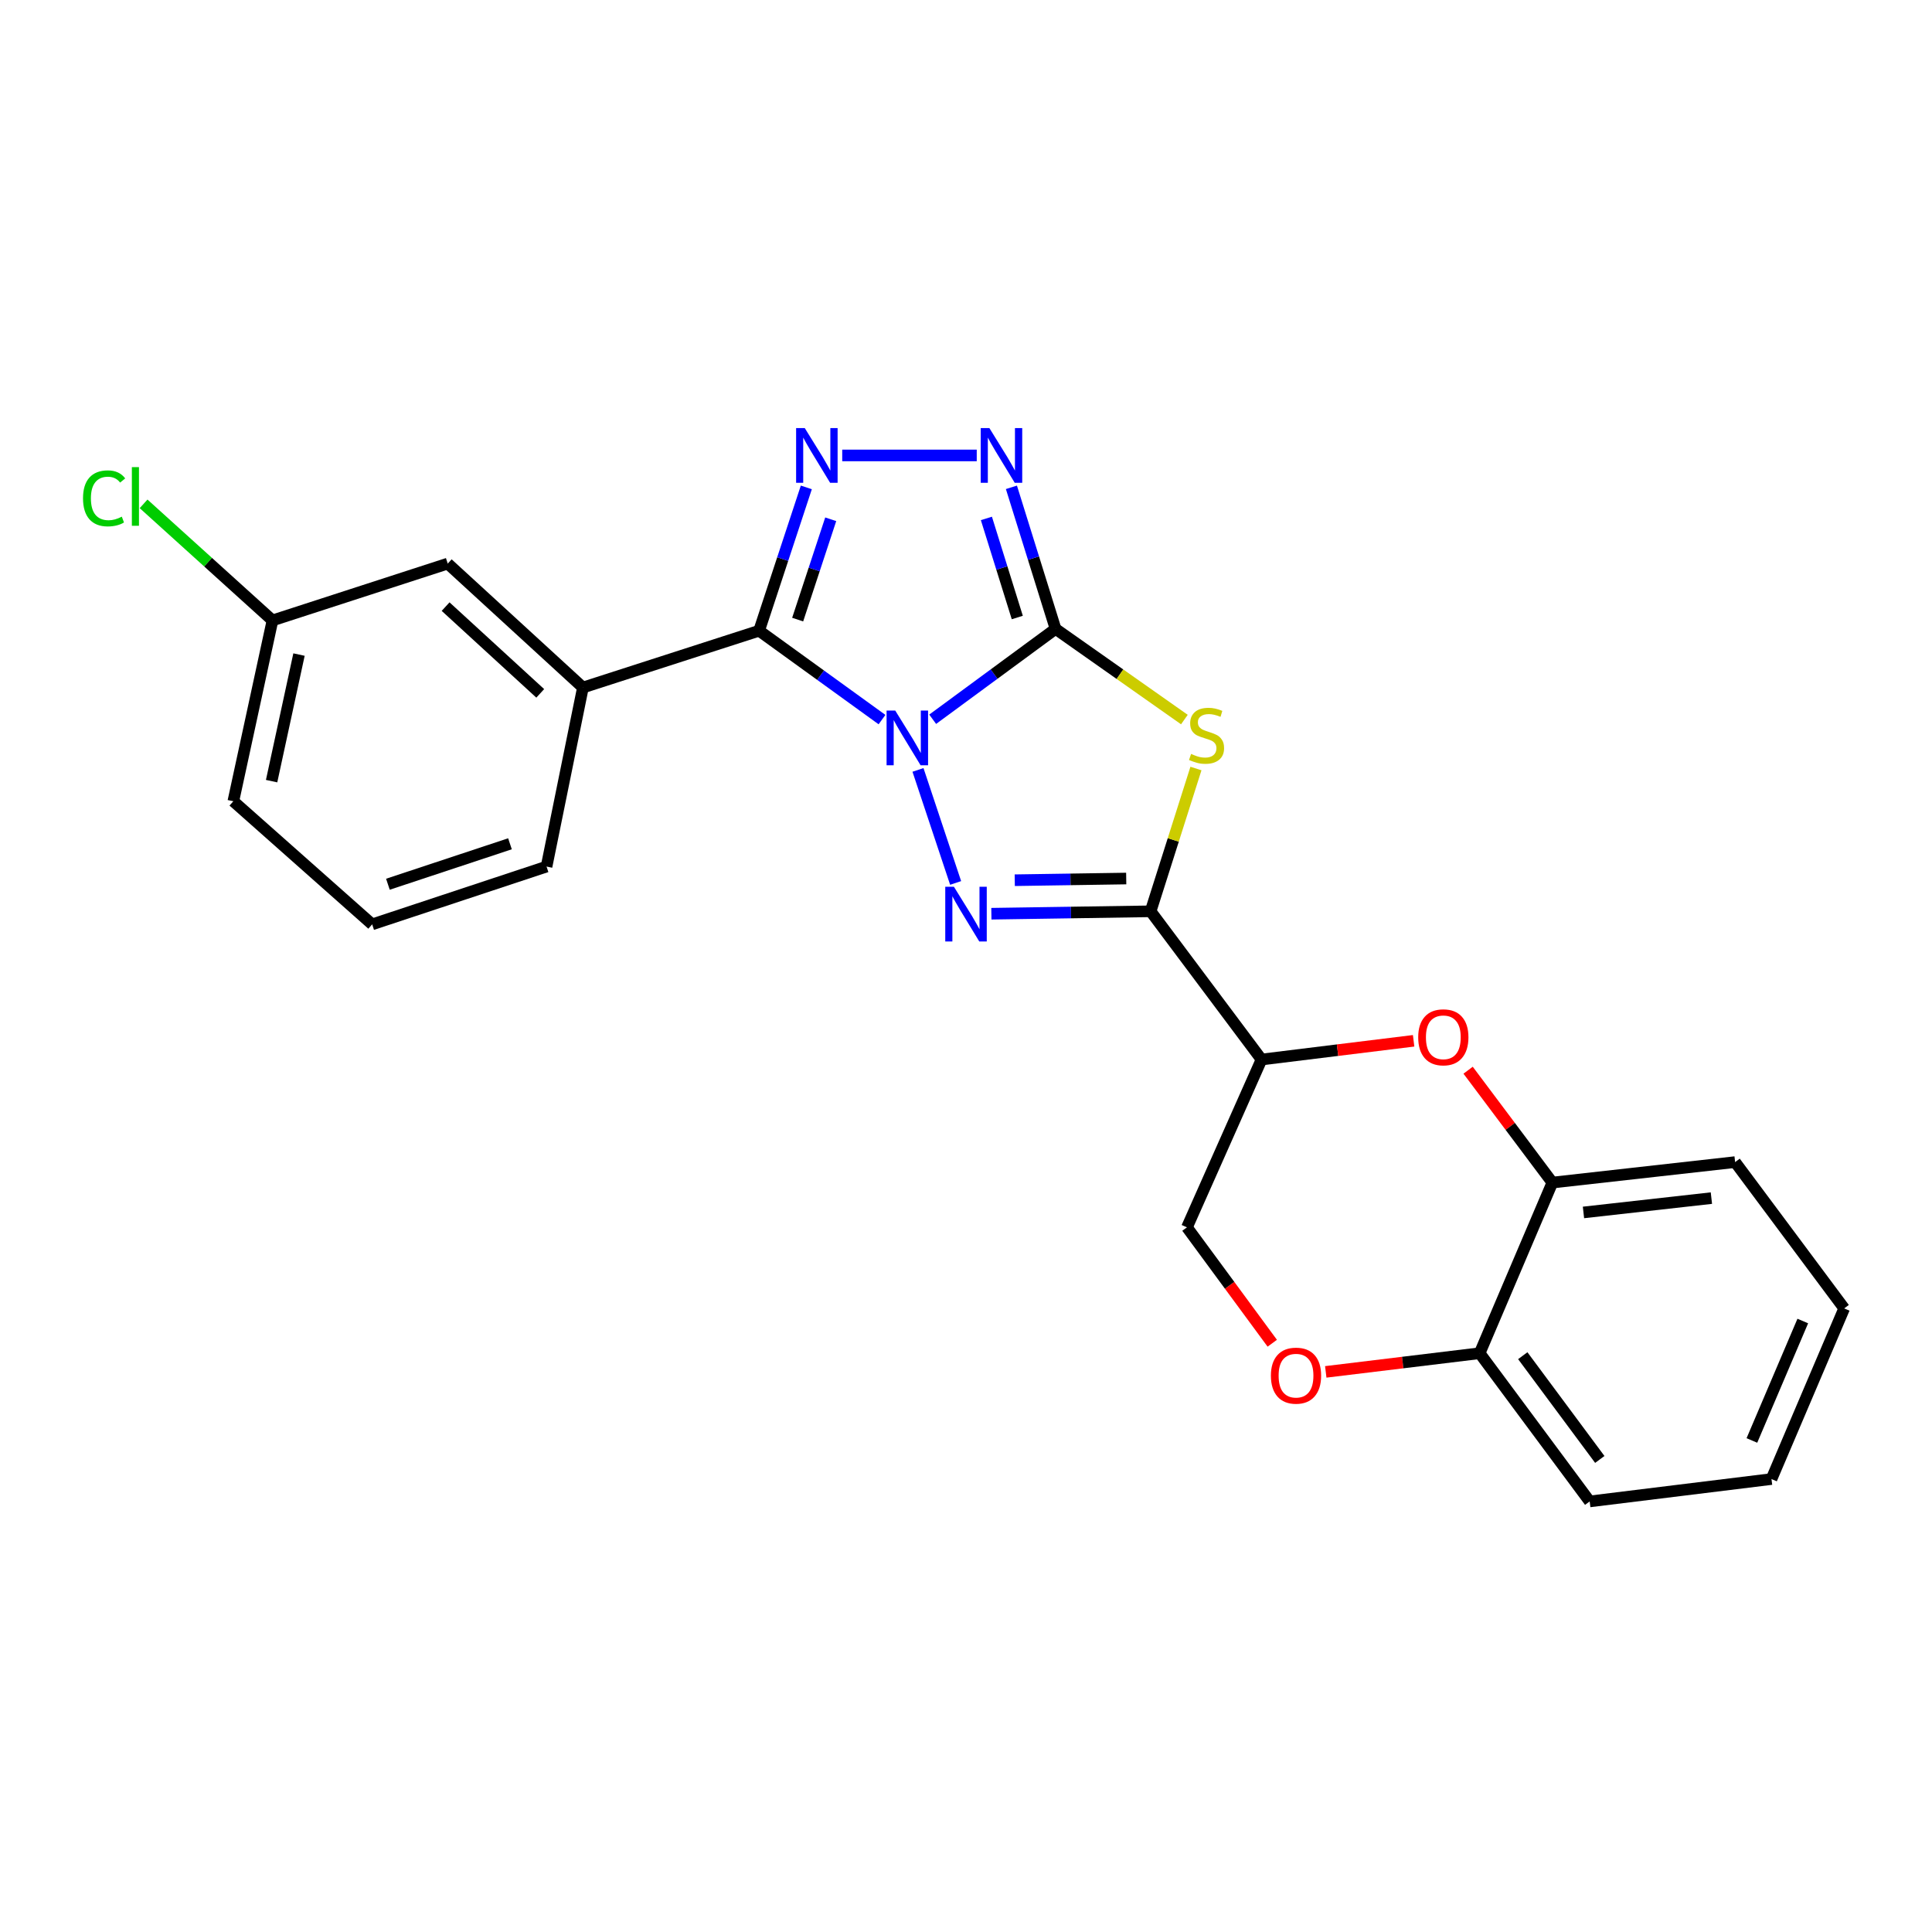 <?xml version='1.0' encoding='iso-8859-1'?>
<svg version='1.1' baseProfile='full'
              xmlns='http://www.w3.org/2000/svg'
                      xmlns:rdkit='http://www.rdkit.org/xml'
                      xmlns:xlink='http://www.w3.org/1999/xlink'
                  xml:space='preserve'
width='1000px' height='1000px' viewBox='0 0 1000 1000'>
<!-- END OF HEADER -->
<rect style='opacity:1.0;fill:#FFFFFF;stroke:none' width='1000' height='1000' x='0' y='0'> </rect>
<path class='bond-0' d='M 482.751,372.29 L 514.552,348.9' style='fill:none;fill-rule:evenodd;stroke:#0000FF;stroke-width:6px;stroke-linecap:butt;stroke-linejoin:miter;stroke-opacity:1' />
<path class='bond-0' d='M 514.552,348.9 L 546.353,325.509' style='fill:none;fill-rule:evenodd;stroke:#000000;stroke-width:6px;stroke-linecap:butt;stroke-linejoin:miter;stroke-opacity:1' />
<path class='bond-1' d='M 475.147,398.504 L 494.634,457.014' style='fill:none;fill-rule:evenodd;stroke:#0000FF;stroke-width:6px;stroke-linecap:butt;stroke-linejoin:miter;stroke-opacity:1' />
<path class='bond-2' d='M 456.523,372.463 L 424.715,349.463' style='fill:none;fill-rule:evenodd;stroke:#0000FF;stroke-width:6px;stroke-linecap:butt;stroke-linejoin:miter;stroke-opacity:1' />
<path class='bond-2' d='M 424.715,349.463 L 392.908,326.463' style='fill:none;fill-rule:evenodd;stroke:#000000;stroke-width:6px;stroke-linecap:butt;stroke-linejoin:miter;stroke-opacity:1' />
<path class='bond-4' d='M 546.353,325.509 L 579.694,348.975' style='fill:none;fill-rule:evenodd;stroke:#000000;stroke-width:6px;stroke-linecap:butt;stroke-linejoin:miter;stroke-opacity:1' />
<path class='bond-4' d='M 579.694,348.975 L 613.036,372.44' style='fill:none;fill-rule:evenodd;stroke:#CCCC00;stroke-width:6px;stroke-linecap:butt;stroke-linejoin:miter;stroke-opacity:1' />
<path class='bond-6' d='M 546.353,325.509 L 534.931,288.875' style='fill:none;fill-rule:evenodd;stroke:#000000;stroke-width:6px;stroke-linecap:butt;stroke-linejoin:miter;stroke-opacity:1' />
<path class='bond-6' d='M 534.931,288.875 L 523.509,252.241' style='fill:none;fill-rule:evenodd;stroke:#0000FF;stroke-width:6px;stroke-linecap:butt;stroke-linejoin:miter;stroke-opacity:1' />
<path class='bond-6' d='M 526.548,319.625 L 518.553,293.981' style='fill:none;fill-rule:evenodd;stroke:#000000;stroke-width:6px;stroke-linecap:butt;stroke-linejoin:miter;stroke-opacity:1' />
<path class='bond-6' d='M 518.553,293.981 L 510.558,268.337' style='fill:none;fill-rule:evenodd;stroke:#0000FF;stroke-width:6px;stroke-linecap:butt;stroke-linejoin:miter;stroke-opacity:1' />
<path class='bond-3' d='M 513.134,472.942 L 554.342,472.317' style='fill:none;fill-rule:evenodd;stroke:#0000FF;stroke-width:6px;stroke-linecap:butt;stroke-linejoin:miter;stroke-opacity:1' />
<path class='bond-3' d='M 554.342,472.317 L 595.551,471.692' style='fill:none;fill-rule:evenodd;stroke:#000000;stroke-width:6px;stroke-linecap:butt;stroke-linejoin:miter;stroke-opacity:1' />
<path class='bond-3' d='M 525.236,455.601 L 554.082,455.164' style='fill:none;fill-rule:evenodd;stroke:#0000FF;stroke-width:6px;stroke-linecap:butt;stroke-linejoin:miter;stroke-opacity:1' />
<path class='bond-3' d='M 554.082,455.164 L 582.928,454.726' style='fill:none;fill-rule:evenodd;stroke:#000000;stroke-width:6px;stroke-linecap:butt;stroke-linejoin:miter;stroke-opacity:1' />
<path class='bond-5' d='M 392.908,326.463 L 405.13,289.37' style='fill:none;fill-rule:evenodd;stroke:#000000;stroke-width:6px;stroke-linecap:butt;stroke-linejoin:miter;stroke-opacity:1' />
<path class='bond-5' d='M 405.13,289.37 L 417.353,252.278' style='fill:none;fill-rule:evenodd;stroke:#0000FF;stroke-width:6px;stroke-linecap:butt;stroke-linejoin:miter;stroke-opacity:1' />
<path class='bond-5' d='M 412.868,320.704 L 421.424,294.739' style='fill:none;fill-rule:evenodd;stroke:#000000;stroke-width:6px;stroke-linecap:butt;stroke-linejoin:miter;stroke-opacity:1' />
<path class='bond-5' d='M 421.424,294.739 L 429.979,268.775' style='fill:none;fill-rule:evenodd;stroke:#0000FF;stroke-width:6px;stroke-linecap:butt;stroke-linejoin:miter;stroke-opacity:1' />
<path class='bond-9' d='M 392.908,326.463 L 301.717,355.865' style='fill:none;fill-rule:evenodd;stroke:#000000;stroke-width:6px;stroke-linecap:butt;stroke-linejoin:miter;stroke-opacity:1' />
<path class='bond-7' d='M 595.551,471.692 L 652.964,548.405' style='fill:none;fill-rule:evenodd;stroke:#000000;stroke-width:6px;stroke-linecap:butt;stroke-linejoin:miter;stroke-opacity:1' />
<path class='bond-25' d='M 595.551,471.692 L 607.285,434.738' style='fill:none;fill-rule:evenodd;stroke:#000000;stroke-width:6px;stroke-linecap:butt;stroke-linejoin:miter;stroke-opacity:1' />
<path class='bond-25' d='M 607.285,434.738 L 619.02,397.783' style='fill:none;fill-rule:evenodd;stroke:#CCCC00;stroke-width:6px;stroke-linecap:butt;stroke-linejoin:miter;stroke-opacity:1' />
<path class='bond-24' d='M 435.934,235.73 L 505.56,235.73' style='fill:none;fill-rule:evenodd;stroke:#0000FF;stroke-width:6px;stroke-linecap:butt;stroke-linejoin:miter;stroke-opacity:1' />
<path class='bond-8' d='M 652.964,548.405 L 692.327,543.561' style='fill:none;fill-rule:evenodd;stroke:#000000;stroke-width:6px;stroke-linecap:butt;stroke-linejoin:miter;stroke-opacity:1' />
<path class='bond-8' d='M 692.327,543.561 L 731.691,538.717' style='fill:none;fill-rule:evenodd;stroke:#FF0000;stroke-width:6px;stroke-linecap:butt;stroke-linejoin:miter;stroke-opacity:1' />
<path class='bond-12' d='M 652.964,548.405 L 614.364,635.268' style='fill:none;fill-rule:evenodd;stroke:#000000;stroke-width:6px;stroke-linecap:butt;stroke-linejoin:miter;stroke-opacity:1' />
<path class='bond-11' d='M 759.892,553.937 L 781.697,583.018' style='fill:none;fill-rule:evenodd;stroke:#FF0000;stroke-width:6px;stroke-linecap:butt;stroke-linejoin:miter;stroke-opacity:1' />
<path class='bond-11' d='M 781.697,583.018 L 803.502,612.099' style='fill:none;fill-rule:evenodd;stroke:#000000;stroke-width:6px;stroke-linecap:butt;stroke-linejoin:miter;stroke-opacity:1' />
<path class='bond-14' d='M 301.717,355.865 L 231.743,291.713' style='fill:none;fill-rule:evenodd;stroke:#000000;stroke-width:6px;stroke-linecap:butt;stroke-linejoin:miter;stroke-opacity:1' />
<path class='bond-14' d='M 279.628,358.888 L 230.646,313.982' style='fill:none;fill-rule:evenodd;stroke:#000000;stroke-width:6px;stroke-linecap:butt;stroke-linejoin:miter;stroke-opacity:1' />
<path class='bond-17' d='M 301.717,355.865 L 282.894,448.542' style='fill:none;fill-rule:evenodd;stroke:#000000;stroke-width:6px;stroke-linecap:butt;stroke-linejoin:miter;stroke-opacity:1' />
<path class='bond-10' d='M 658.521,695.252 L 636.443,665.26' style='fill:none;fill-rule:evenodd;stroke:#FF0000;stroke-width:6px;stroke-linecap:butt;stroke-linejoin:miter;stroke-opacity:1' />
<path class='bond-10' d='M 636.443,665.26 L 614.364,635.268' style='fill:none;fill-rule:evenodd;stroke:#000000;stroke-width:6px;stroke-linecap:butt;stroke-linejoin:miter;stroke-opacity:1' />
<path class='bond-13' d='M 686.209,710.085 L 726.037,705.253' style='fill:none;fill-rule:evenodd;stroke:#FF0000;stroke-width:6px;stroke-linecap:butt;stroke-linejoin:miter;stroke-opacity:1' />
<path class='bond-13' d='M 726.037,705.253 L 765.865,700.421' style='fill:none;fill-rule:evenodd;stroke:#000000;stroke-width:6px;stroke-linecap:butt;stroke-linejoin:miter;stroke-opacity:1' />
<path class='bond-19' d='M 803.502,612.099 L 898.095,601.501' style='fill:none;fill-rule:evenodd;stroke:#000000;stroke-width:6px;stroke-linecap:butt;stroke-linejoin:miter;stroke-opacity:1' />
<path class='bond-19' d='M 819.601,627.558 L 885.816,620.139' style='fill:none;fill-rule:evenodd;stroke:#000000;stroke-width:6px;stroke-linecap:butt;stroke-linejoin:miter;stroke-opacity:1' />
<path class='bond-27' d='M 803.502,612.099 L 765.865,700.421' style='fill:none;fill-rule:evenodd;stroke:#000000;stroke-width:6px;stroke-linecap:butt;stroke-linejoin:miter;stroke-opacity:1' />
<path class='bond-20' d='M 765.865,700.421 L 822.821,777.134' style='fill:none;fill-rule:evenodd;stroke:#000000;stroke-width:6px;stroke-linecap:butt;stroke-linejoin:miter;stroke-opacity:1' />
<path class='bond-20' d='M 788.183,701.701 L 828.052,755.4' style='fill:none;fill-rule:evenodd;stroke:#000000;stroke-width:6px;stroke-linecap:butt;stroke-linejoin:miter;stroke-opacity:1' />
<path class='bond-15' d='M 231.743,291.713 L 141.038,321.135' style='fill:none;fill-rule:evenodd;stroke:#000000;stroke-width:6px;stroke-linecap:butt;stroke-linejoin:miter;stroke-opacity:1' />
<path class='bond-16' d='M 141.038,321.135 L 107.681,290.963' style='fill:none;fill-rule:evenodd;stroke:#000000;stroke-width:6px;stroke-linecap:butt;stroke-linejoin:miter;stroke-opacity:1' />
<path class='bond-16' d='M 107.681,290.963 L 74.323,260.792' style='fill:none;fill-rule:evenodd;stroke:#00CC00;stroke-width:6px;stroke-linecap:butt;stroke-linejoin:miter;stroke-opacity:1' />
<path class='bond-26' d='M 141.038,321.135 L 120.776,414.727' style='fill:none;fill-rule:evenodd;stroke:#000000;stroke-width:6px;stroke-linecap:butt;stroke-linejoin:miter;stroke-opacity:1' />
<path class='bond-26' d='M 154.766,338.804 L 140.582,404.318' style='fill:none;fill-rule:evenodd;stroke:#000000;stroke-width:6px;stroke-linecap:butt;stroke-linejoin:miter;stroke-opacity:1' />
<path class='bond-18' d='M 282.894,448.542 L 192.638,478.449' style='fill:none;fill-rule:evenodd;stroke:#000000;stroke-width:6px;stroke-linecap:butt;stroke-linejoin:miter;stroke-opacity:1' />
<path class='bond-18' d='M 263.96,436.743 L 200.78,457.679' style='fill:none;fill-rule:evenodd;stroke:#000000;stroke-width:6px;stroke-linecap:butt;stroke-linejoin:miter;stroke-opacity:1' />
<path class='bond-21' d='M 192.638,478.449 L 120.776,414.727' style='fill:none;fill-rule:evenodd;stroke:#000000;stroke-width:6px;stroke-linecap:butt;stroke-linejoin:miter;stroke-opacity:1' />
<path class='bond-22' d='M 898.095,601.501 L 954.545,677.232' style='fill:none;fill-rule:evenodd;stroke:#000000;stroke-width:6px;stroke-linecap:butt;stroke-linejoin:miter;stroke-opacity:1' />
<path class='bond-23' d='M 822.821,777.134 L 916.918,765.554' style='fill:none;fill-rule:evenodd;stroke:#000000;stroke-width:6px;stroke-linecap:butt;stroke-linejoin:miter;stroke-opacity:1' />
<path class='bond-28' d='M 954.545,677.232 L 916.918,765.554' style='fill:none;fill-rule:evenodd;stroke:#000000;stroke-width:6px;stroke-linecap:butt;stroke-linejoin:miter;stroke-opacity:1' />
<path class='bond-28' d='M 933.119,683.757 L 906.779,745.582' style='fill:none;fill-rule:evenodd;stroke:#000000;stroke-width:6px;stroke-linecap:butt;stroke-linejoin:miter;stroke-opacity:1' />
<path  class='atom-0' d='M 463.37 367.781
L 472.65 382.781
Q 473.57 384.261, 475.05 386.941
Q 476.53 389.621, 476.61 389.781
L 476.61 367.781
L 480.37 367.781
L 480.37 396.101
L 476.49 396.101
L 466.53 379.701
Q 465.37 377.781, 464.13 375.581
Q 462.93 373.381, 462.57 372.701
L 462.57 396.101
L 458.89 396.101
L 458.89 367.781
L 463.37 367.781
' fill='#0000FF'/>
<path  class='atom-2' d='M 493.745 458.981
L 503.025 473.981
Q 503.945 475.461, 505.425 478.141
Q 506.905 480.821, 506.985 480.981
L 506.985 458.981
L 510.745 458.981
L 510.745 487.301
L 506.865 487.301
L 496.905 470.901
Q 495.745 468.981, 494.505 466.781
Q 493.305 464.581, 492.945 463.901
L 492.945 487.301
L 489.265 487.301
L 489.265 458.981
L 493.745 458.981
' fill='#0000FF'/>
<path  class='atom-5' d='M 616.505 390.231
Q 616.825 390.351, 618.145 390.911
Q 619.465 391.471, 620.905 391.831
Q 622.385 392.151, 623.825 392.151
Q 626.505 392.151, 628.065 390.871
Q 629.625 389.551, 629.625 387.271
Q 629.625 385.711, 628.825 384.751
Q 628.065 383.791, 626.865 383.271
Q 625.665 382.751, 623.665 382.151
Q 621.145 381.391, 619.625 380.671
Q 618.145 379.951, 617.065 378.431
Q 616.025 376.911, 616.025 374.351
Q 616.025 370.791, 618.425 368.591
Q 620.865 366.391, 625.665 366.391
Q 628.945 366.391, 632.665 367.951
L 631.745 371.031
Q 628.345 369.631, 625.785 369.631
Q 623.025 369.631, 621.505 370.791
Q 619.985 371.911, 620.025 373.871
Q 620.025 375.391, 620.785 376.311
Q 621.585 377.231, 622.705 377.751
Q 623.865 378.271, 625.785 378.871
Q 628.345 379.671, 629.865 380.471
Q 631.385 381.271, 632.465 382.911
Q 633.585 384.511, 633.585 387.271
Q 633.585 391.191, 630.945 393.311
Q 628.345 395.391, 623.985 395.391
Q 621.465 395.391, 619.545 394.831
Q 617.665 394.311, 615.425 393.391
L 616.505 390.231
' fill='#CCCC00'/>
<path  class='atom-6' d='M 416.546 221.57
L 425.826 236.57
Q 426.746 238.05, 428.226 240.73
Q 429.706 243.41, 429.786 243.57
L 429.786 221.57
L 433.546 221.57
L 433.546 249.89
L 429.666 249.89
L 419.706 233.49
Q 418.546 231.57, 417.306 229.37
Q 416.106 227.17, 415.746 226.49
L 415.746 249.89
L 412.066 249.89
L 412.066 221.57
L 416.546 221.57
' fill='#0000FF'/>
<path  class='atom-7' d='M 512.101 221.57
L 521.381 236.57
Q 522.301 238.05, 523.781 240.73
Q 525.261 243.41, 525.341 243.57
L 525.341 221.57
L 529.101 221.57
L 529.101 249.89
L 525.221 249.89
L 515.261 233.49
Q 514.101 231.57, 512.861 229.37
Q 511.661 227.17, 511.301 226.49
L 511.301 249.89
L 507.621 249.89
L 507.621 221.57
L 512.101 221.57
' fill='#0000FF'/>
<path  class='atom-9' d='M 734.061 536.905
Q 734.061 530.105, 737.421 526.305
Q 740.781 522.505, 747.061 522.505
Q 753.341 522.505, 756.701 526.305
Q 760.061 530.105, 760.061 536.905
Q 760.061 543.785, 756.661 547.705
Q 753.261 551.585, 747.061 551.585
Q 740.821 551.585, 737.421 547.705
Q 734.061 543.825, 734.061 536.905
M 747.061 548.385
Q 751.381 548.385, 753.701 545.505
Q 756.061 542.585, 756.061 536.905
Q 756.061 531.345, 753.701 528.545
Q 751.381 525.705, 747.061 525.705
Q 742.741 525.705, 740.381 528.505
Q 738.061 531.305, 738.061 536.905
Q 738.061 542.625, 740.381 545.505
Q 742.741 548.385, 747.061 548.385
' fill='#FF0000'/>
<path  class='atom-11' d='M 657.815 712.033
Q 657.815 705.233, 661.175 701.433
Q 664.535 697.633, 670.815 697.633
Q 677.095 697.633, 680.455 701.433
Q 683.815 705.233, 683.815 712.033
Q 683.815 718.913, 680.415 722.833
Q 677.015 726.713, 670.815 726.713
Q 664.575 726.713, 661.175 722.833
Q 657.815 718.953, 657.815 712.033
M 670.815 723.513
Q 675.135 723.513, 677.455 720.633
Q 679.815 717.713, 679.815 712.033
Q 679.815 706.473, 677.455 703.673
Q 675.135 700.833, 670.815 700.833
Q 666.495 700.833, 664.135 703.633
Q 661.815 706.433, 661.815 712.033
Q 661.815 717.753, 664.135 720.633
Q 666.495 723.513, 670.815 723.513
' fill='#FF0000'/>
<path  class='atom-17' d='M 42.971 257.944
Q 42.971 250.904, 46.251 247.224
Q 49.571 243.504, 55.851 243.504
Q 61.691 243.504, 64.811 247.624
L 62.171 249.784
Q 59.891 246.784, 55.851 246.784
Q 51.571 246.784, 49.291 249.664
Q 47.051 252.504, 47.051 257.944
Q 47.051 263.544, 49.371 266.424
Q 51.731 269.304, 56.291 269.304
Q 59.411 269.304, 63.051 267.424
L 64.171 270.424
Q 62.691 271.384, 60.451 271.944
Q 58.211 272.504, 55.731 272.504
Q 49.571 272.504, 46.251 268.744
Q 42.971 264.984, 42.971 257.944
' fill='#00CC00'/>
<path  class='atom-17' d='M 68.251 241.784
L 71.931 241.784
L 71.931 272.144
L 68.251 272.144
L 68.251 241.784
' fill='#00CC00'/>
</svg>

